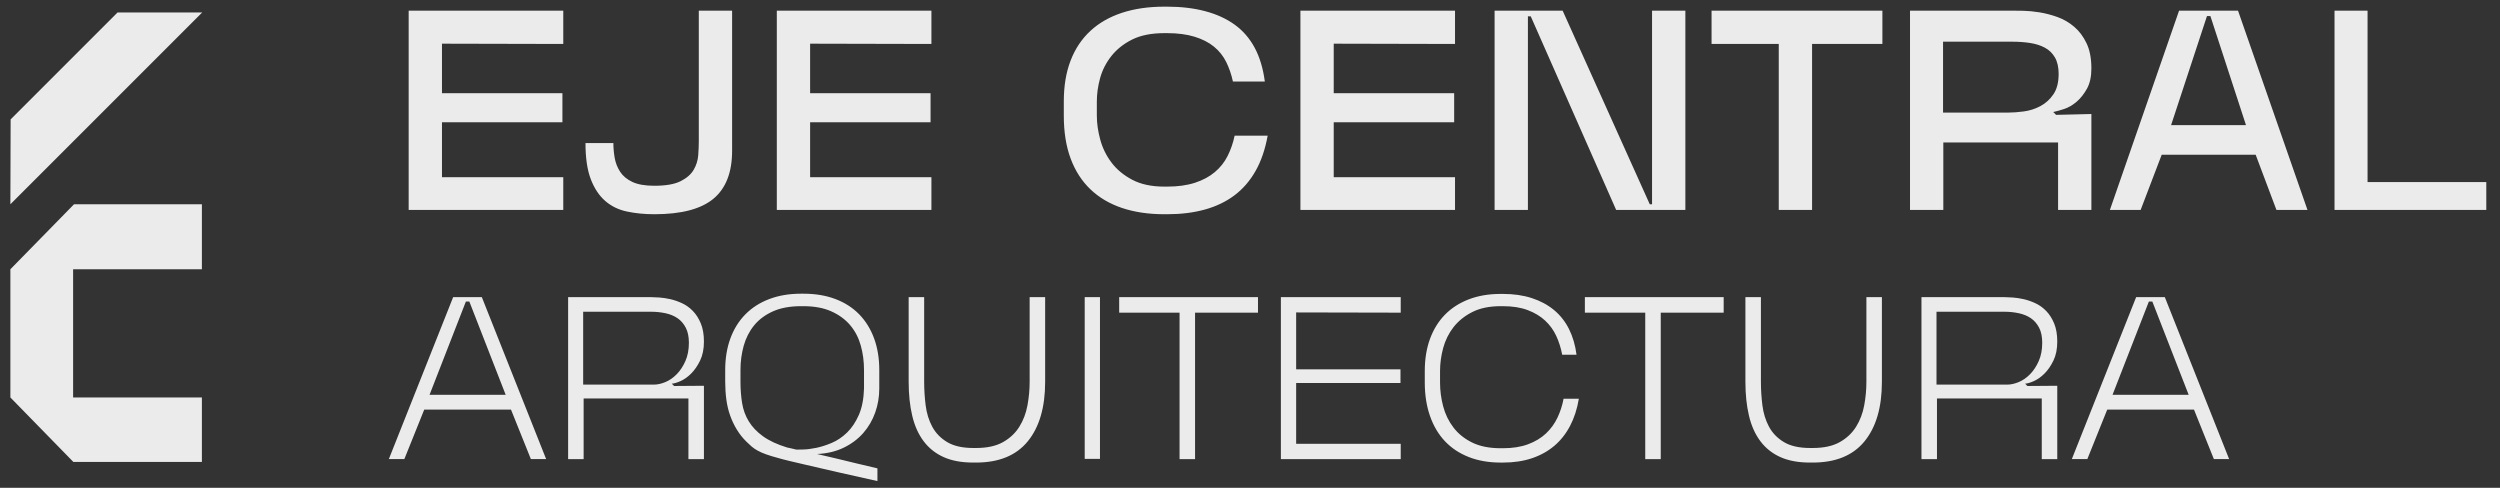 <?xml version="1.0" encoding="UTF-8" standalone="no"?>
<!DOCTYPE svg PUBLIC "-//W3C//DTD SVG 1.1//EN" "http://www.w3.org/Graphics/SVG/1.1/DTD/svg11.dtd">
<svg width="100%" height="100%" viewBox="0 0 205 40" version="1.1" xmlns="http://www.w3.org/2000/svg" xmlns:xlink="http://www.w3.org/1999/xlink" xml:space="preserve" xmlns:serif="http://www.serif.com/" style="fill-rule:evenodd;clip-rule:evenodd;stroke-linejoin:round;stroke-miterlimit:2;">
    <rect x="0" y="0" width="205" height="40" fill="#333333" stroke="none"/>
    <g transform="matrix(0.508,0,0,0.508,46.188,14.485)">
        <path d="M0,-21.417L-19.579,-21.463L-19.579,-13.466L-0.138,-13.466L-0.138,-8.778L-19.579,-8.778L-19.579,0.092L0,0.092L0,5.377L-24.956,5.377L-24.956,-26.794L0,-26.794L0,-21.417ZM27.254,-26.794L27.254,-4.182C27.254,-0.689 26.25,1.893 24.244,3.562C22.236,5.232 19.057,6.067 14.707,6.067C13.113,6.067 11.634,5.922 10.272,5.63C8.908,5.34 7.736,4.765 6.756,3.907C5.775,3.05 5.002,1.878 4.435,0.391C3.867,-1.094 3.585,-3.033 3.585,-5.423L8.088,-5.423C8.088,-4.656 8.157,-3.868 8.295,-3.056C8.434,-2.243 8.724,-1.493 9.169,-0.804C9.612,-0.114 10.272,0.437 11.145,0.851C12.018,1.264 13.205,1.472 14.707,1.472C16.545,1.472 17.954,1.226 18.935,0.736C19.915,0.246 20.62,-0.368 21.049,-1.103C21.478,-1.838 21.723,-2.619 21.785,-3.447C21.845,-4.274 21.877,-5.04 21.877,-5.744L21.877,-26.794L27.254,-26.794ZM59.425,-21.417L39.846,-21.463L39.846,-13.466L59.287,-13.466L59.287,-8.778L39.846,-8.778L39.846,0.092L59.425,0.092L59.425,5.377L34.469,5.377L34.469,-26.794L59.425,-26.794L59.425,-21.417ZM97.019,-23.164C94.935,-23.164 93.205,-22.819 91.825,-22.13C90.447,-21.44 89.328,-20.551 88.471,-19.464C87.612,-18.376 87.007,-17.188 86.655,-15.902C86.302,-14.616 86.127,-13.358 86.127,-12.134L86.127,-9.836C86.127,-8.61 86.31,-7.322 86.678,-5.974C87.045,-4.626 87.65,-3.392 88.494,-2.276C89.336,-1.156 90.454,-0.229 91.848,0.506C93.242,1.241 94.966,1.608 97.019,1.608L97.48,1.608C99.194,1.608 100.688,1.401 101.961,0.989C103.231,0.575 104.304,0.001 105.177,-0.736C106.05,-1.47 106.739,-2.343 107.245,-3.354C107.751,-4.366 108.126,-5.453 108.371,-6.619L113.702,-6.619C113.303,-4.412 112.652,-2.511 111.749,-0.919C110.845,0.675 109.712,1.985 108.348,3.011C106.984,4.038 105.391,4.803 103.568,5.309C101.745,5.815 99.715,6.066 97.48,6.066L97.019,6.066C94.475,6.066 92.2,5.73 90.194,5.056C88.187,4.383 86.486,3.378 85.092,2.044C83.698,0.713 82.633,-0.942 81.898,-2.919C81.163,-4.895 80.795,-7.2 80.795,-9.836L80.795,-12.134C80.795,-14.645 81.163,-16.852 81.898,-18.752C82.633,-20.652 83.698,-22.244 85.092,-23.532C86.486,-24.819 88.187,-25.791 90.194,-26.45C92.2,-27.108 94.475,-27.438 97.019,-27.438L97.48,-27.438C99.747,-27.438 101.799,-27.193 103.637,-26.703C105.476,-26.213 107.061,-25.484 108.394,-24.52C109.727,-23.554 110.799,-22.314 111.611,-20.796C112.423,-19.281 112.967,-17.465 113.243,-15.351L108.095,-15.351C107.85,-16.484 107.49,-17.534 107.015,-18.499C106.54,-19.464 105.881,-20.29 105.039,-20.981C104.196,-21.671 103.147,-22.206 101.891,-22.589C100.634,-22.973 99.163,-23.164 97.48,-23.164L97.019,-23.164ZM143.944,-21.417L124.365,-21.463L124.365,-13.466L143.806,-13.466L143.806,-8.778L124.365,-8.778L124.365,0.092L143.944,0.092L143.944,5.377L118.988,5.377L118.988,-26.794L143.944,-26.794L143.944,-21.417ZM181.125,-26.794L181.125,5.378L169.957,5.378L156.169,-25.875L155.709,-25.875L155.709,5.378L150.332,5.378L150.332,-26.794L161.316,-26.794L175.38,4.458L175.748,4.458L175.748,-26.794L181.125,-26.794ZM201.578,5.377L196.201,5.377L196.201,-21.417L185.354,-21.417L185.354,-26.795L212.93,-26.795L212.93,-21.417L201.578,-21.417L201.578,5.377ZM235.703,-26.772C236.485,-26.756 237.35,-26.672 238.3,-26.519C239.25,-26.365 240.214,-26.112 241.196,-25.761C242.176,-25.408 243.072,-24.887 243.884,-24.198C244.696,-23.509 245.362,-22.62 245.883,-21.533C246.404,-20.444 246.665,-19.088 246.665,-17.465C246.665,-16.147 246.427,-15.059 245.952,-14.201C245.477,-13.344 244.918,-12.639 244.275,-12.088C243.632,-11.536 242.957,-11.145 242.252,-10.916C241.547,-10.686 240.966,-10.525 240.506,-10.433L240.966,-9.973L246.665,-10.111L246.665,5.377L241.288,5.377L241.288,-5.515L222.765,-5.515L222.765,5.377L217.388,5.377L217.388,-26.794L233.934,-26.794C234.332,-26.794 234.922,-26.787 235.703,-26.772ZM233.29,-10.341C233.995,-10.341 234.814,-10.402 235.75,-10.525C236.684,-10.647 237.572,-10.931 238.415,-11.375C239.257,-11.819 239.962,-12.455 240.529,-13.283C241.096,-14.11 241.379,-15.213 241.379,-16.591C241.379,-17.664 241.18,-18.545 240.782,-19.234C240.383,-19.924 239.839,-20.452 239.15,-20.82C238.461,-21.188 237.664,-21.44 236.76,-21.579C235.856,-21.716 234.899,-21.785 233.888,-21.785L222.72,-21.785L222.72,-10.341L233.29,-10.341ZM281.547,5.377L276.537,5.377L273.182,-3.539L258.016,-3.539L254.614,5.377L249.651,5.377L260.819,-26.794L270.333,-26.794L281.547,5.377ZM259.532,-8.319L271.619,-8.319L265.875,-25.922L265.323,-25.922L259.532,-8.319ZM310.409,5.377L285.912,5.377L285.912,-26.795L291.244,-26.795L291.244,0.873L310.409,0.873L310.409,5.377ZM-2.764,45.592L-5.228,45.592L-8.439,37.601L-22.442,37.601L-25.654,45.592L-28.156,45.592L-17.775,19.453L-13.144,19.453L-2.764,45.592ZM-21.584,35.211L-9.298,35.211L-15.161,20.162L-15.721,20.162L-21.584,35.211ZM15.516,19.509C16.051,19.547 16.63,19.634 17.252,19.771C17.874,19.908 18.509,20.125 19.157,20.424C19.804,20.723 20.39,21.14 20.912,21.675C21.435,22.211 21.865,22.883 22.201,23.692C22.536,24.501 22.705,25.478 22.705,26.623C22.705,27.818 22.499,28.839 22.089,29.685C21.678,30.532 21.198,31.229 20.651,31.777C20.103,32.324 19.537,32.728 18.951,32.99C18.366,33.252 17.887,33.395 17.514,33.419L17.887,33.792L22.705,33.756L22.705,45.593L20.203,45.593L20.203,35.809L3.287,35.809L3.287,45.593L0.784,45.593L0.784,19.453L14.228,19.453C14.551,19.453 14.981,19.472 15.516,19.509ZM14.639,33.569C15.211,33.569 15.827,33.432 16.487,33.158C17.147,32.884 17.756,32.461 18.317,31.888C18.877,31.316 19.344,30.606 19.717,29.76C20.091,28.914 20.277,27.93 20.277,26.81C20.277,25.839 20.11,25.03 19.773,24.383C19.437,23.735 18.995,23.225 18.447,22.852C17.9,22.478 17.252,22.211 16.506,22.048C15.759,21.887 14.987,21.806 14.191,21.806L3.212,21.806L3.212,33.569L14.639,33.569ZM51.009,34.203C51.009,35.548 50.791,36.836 50.356,38.068C49.92,39.3 49.279,40.402 48.433,41.373C47.586,42.343 46.535,43.134 45.278,43.744C44.02,44.355 42.582,44.697 40.964,44.771C41.91,44.995 42.95,45.237 44.083,45.499C45.215,45.761 46.267,46.015 47.238,46.265C48.408,46.538 49.566,46.812 50.711,47.086L50.711,49.14C48.445,48.642 46.279,48.156 44.213,47.683C43.341,47.484 42.452,47.279 41.544,47.067C40.634,46.856 39.751,46.65 38.892,46.452C38.033,46.252 37.236,46.065 36.502,45.891C35.768,45.716 35.151,45.555 34.654,45.406C33.907,45.207 33.272,45.013 32.749,44.827C32.226,44.64 31.772,44.441 31.386,44.229C31,44.018 30.664,43.788 30.378,43.538C30.091,43.29 29.799,43.016 29.5,42.717C28.927,42.144 28.429,41.51 28.006,40.813C27.583,40.116 27.228,39.369 26.942,38.572C26.656,37.775 26.45,36.917 26.326,35.995C26.202,35.075 26.14,34.104 26.14,33.083L26.14,31.215C26.14,29.324 26.42,27.619 26.98,26.099C27.54,24.582 28.348,23.286 29.407,22.216C30.464,21.146 31.753,20.324 33.272,19.751C34.79,19.179 36.496,18.893 38.388,18.893L38.761,18.893C40.678,18.893 42.396,19.179 43.914,19.751C45.433,20.324 46.715,21.146 47.761,22.216C48.806,23.286 49.609,24.582 50.169,26.099C50.729,27.619 51.009,29.324 51.009,31.215L51.009,34.203ZM36.147,43.725C36.297,43.75 36.502,43.794 36.764,43.856C37.024,43.919 37.317,43.987 37.641,44.062C37.79,44.062 38.157,44.056 38.743,44.042C39.327,44.03 40.018,43.944 40.815,43.782C41.612,43.619 42.452,43.352 43.336,42.978C44.219,42.605 45.04,42.051 45.8,41.317C46.559,40.583 47.194,39.637 47.705,38.478C48.215,37.321 48.495,35.896 48.545,34.203L48.545,31.215C48.545,29.821 48.371,28.502 48.022,27.257C47.673,26.013 47.108,24.924 46.323,23.99C45.539,23.056 44.524,22.31 43.279,21.75C42.035,21.19 40.528,20.909 38.761,20.909L38.388,20.909C36.595,20.909 35.077,21.19 33.832,21.75C32.587,22.31 31.578,23.062 30.807,24.009C30.035,24.955 29.475,26.05 29.127,27.294C28.778,28.54 28.604,29.847 28.604,31.215L28.604,33.083C28.604,34.303 28.691,35.454 28.865,36.537C29.039,37.62 29.4,38.609 29.949,39.506C30.496,40.402 31.262,41.205 32.245,41.914C33.228,42.623 34.529,43.228 36.147,43.725ZM77.784,33.12C77.784,37.227 76.851,40.427 74.983,42.717C73.117,45.008 70.328,46.152 66.619,46.152L66.171,46.152C64.303,46.152 62.717,45.859 61.409,45.275C60.103,44.69 59.025,43.837 58.179,42.717C57.332,41.597 56.717,40.228 56.331,38.609C55.945,36.991 55.752,35.161 55.752,33.12L55.752,19.453L58.254,19.453L58.254,33.083C58.254,34.377 58.335,35.659 58.497,36.929C58.658,38.198 59.013,39.344 59.561,40.364C60.109,41.385 60.911,42.213 61.97,42.847C63.027,43.482 64.44,43.8 66.208,43.8L66.619,43.8C68.412,43.8 69.867,43.482 70.988,42.847C72.108,42.213 72.986,41.385 73.621,40.364C74.256,39.344 74.691,38.198 74.927,36.929C75.164,35.659 75.282,34.377 75.282,33.083L75.282,19.453L77.784,19.453L77.784,33.12ZM84.169,19.453L86.634,19.453L86.634,45.555L84.169,45.555L84.169,19.453ZM101.982,45.593L99.48,45.593L99.48,21.955L89.734,21.955L89.734,19.453L112.139,19.453L112.139,21.955L101.982,21.955L101.982,45.593ZM135.179,21.955L118.3,21.918L118.3,31.104L135.141,31.104L135.141,33.307L118.3,33.307L118.3,43.128L135.179,43.128L135.179,45.593L115.835,45.593L115.835,19.453L135.179,19.453L135.179,21.955ZM151.311,20.909C149.493,20.909 147.962,21.226 146.718,21.861C145.473,22.496 144.465,23.312 143.693,24.307C142.921,25.303 142.368,26.424 142.031,27.668C141.695,28.914 141.527,30.146 141.527,31.365L141.527,33.232C141.527,34.527 141.695,35.809 142.031,37.079C142.368,38.349 142.921,39.487 143.693,40.495C144.465,41.504 145.473,42.313 146.718,42.923C147.962,43.533 149.493,43.838 151.311,43.838L151.684,43.838C153.227,43.838 154.572,43.627 155.718,43.203C156.862,42.78 157.828,42.201 158.612,41.466C159.396,40.732 160.018,39.879 160.478,38.909C160.939,37.938 161.269,36.917 161.468,35.846L163.932,35.846C163.659,37.489 163.186,38.952 162.514,40.234C161.842,41.517 160.989,42.593 159.956,43.464C158.922,44.336 157.715,45.001 156.333,45.462C154.952,45.922 153.402,46.153 151.684,46.153L151.311,46.153C149.394,46.153 147.676,45.854 146.158,45.257C144.639,44.659 143.357,43.806 142.311,42.699C141.266,41.592 140.463,40.234 139.903,38.629C139.343,37.023 139.063,35.224 139.063,33.232L139.063,31.365C139.063,29.448 139.343,27.725 139.903,26.193C140.463,24.662 141.266,23.362 142.311,22.291C143.357,21.221 144.639,20.393 146.158,19.807C147.676,19.223 149.394,18.93 151.311,18.93L151.684,18.93C153.402,18.93 154.952,19.154 156.333,19.602C157.715,20.051 158.91,20.692 159.918,21.526C160.927,22.359 161.735,23.387 162.346,24.606C162.956,25.827 163.359,27.208 163.559,28.751L161.244,28.751C161.044,27.681 160.727,26.673 160.292,25.726C159.856,24.781 159.258,23.953 158.499,23.243C157.74,22.534 156.8,21.968 155.68,21.544C154.56,21.121 153.227,20.909 151.684,20.909L151.311,20.909ZM177.152,45.593L174.65,45.593L174.65,21.955L164.904,21.955L164.904,19.453L187.309,19.453L187.309,21.955L177.152,21.955L177.152,45.593ZM212.85,33.12C212.85,37.227 211.917,40.427 210.049,42.717C208.183,45.008 205.394,46.152 201.685,46.152L201.237,46.152C199.369,46.152 197.783,45.859 196.475,45.275C195.169,44.69 194.091,43.837 193.245,42.717C192.398,41.597 191.783,40.228 191.397,38.609C191.011,36.991 190.818,35.161 190.818,33.12L190.818,19.453L193.32,19.453L193.32,33.083C193.32,34.377 193.401,35.659 193.563,36.929C193.724,38.198 194.079,39.344 194.627,40.364C195.175,41.385 195.977,42.213 197.036,42.847C198.093,43.482 199.506,43.8 201.274,43.8L201.685,43.8C203.478,43.8 204.933,43.482 206.054,42.847C207.174,42.213 208.052,41.385 208.687,40.364C209.322,39.344 209.757,38.198 209.993,36.929C210.23,35.659 210.348,34.377 210.348,33.083L210.348,19.453L212.85,19.453L212.85,33.12ZM233.969,19.509C234.503,19.547 235.082,19.634 235.704,19.771C236.326,19.908 236.961,20.125 237.609,20.424C238.256,20.723 238.842,21.14 239.364,21.675C239.887,22.211 240.317,22.883 240.653,23.692C240.988,24.501 241.157,25.478 241.157,26.623C241.157,27.818 240.951,28.839 240.541,29.685C240.13,30.532 239.65,31.229 239.103,31.777C238.555,32.324 237.989,32.728 237.403,32.99C236.818,33.252 236.339,33.395 235.966,33.419L236.339,33.792L241.157,33.756L241.157,45.593L238.655,45.593L238.655,35.809L221.739,35.809L221.739,45.593L219.236,45.593L219.236,19.453L232.68,19.453C233.003,19.453 233.433,19.472 233.969,19.509ZM233.091,33.569C233.663,33.569 234.279,33.432 234.939,33.158C235.599,32.884 236.208,32.461 236.769,31.888C237.329,31.316 237.796,30.606 238.169,29.76C238.543,28.914 238.729,27.93 238.729,26.81C238.729,25.839 238.562,25.03 238.225,24.383C237.889,23.735 237.447,23.225 236.899,22.852C236.352,22.478 235.704,22.211 234.958,22.048C234.211,21.887 233.439,21.806 232.643,21.806L221.664,21.806L221.664,33.569L233.091,33.569ZM268.9,45.592L266.436,45.592L263.225,37.601L249.222,37.601L246.01,45.592L243.508,45.592L253.889,19.453L258.52,19.453L268.9,45.592ZM250.08,35.211L262.366,35.211L256.503,20.162L255.943,20.162L250.08,35.211ZM-89.245,14.949L-78.971,4.459L-58.333,4.459L-58.333,14.949L-79.121,14.949L-79.121,35.643L-58.333,35.643L-58.333,46.046L-79.083,46.046L-89.245,35.643L-89.245,14.949ZM-89.245,4.459L-89.206,-9.239L-71.942,-26.502L-58.284,-26.502L-89.245,4.459Z" style="fill:rgb(235,235,235);"/>
    </g>
</svg>
